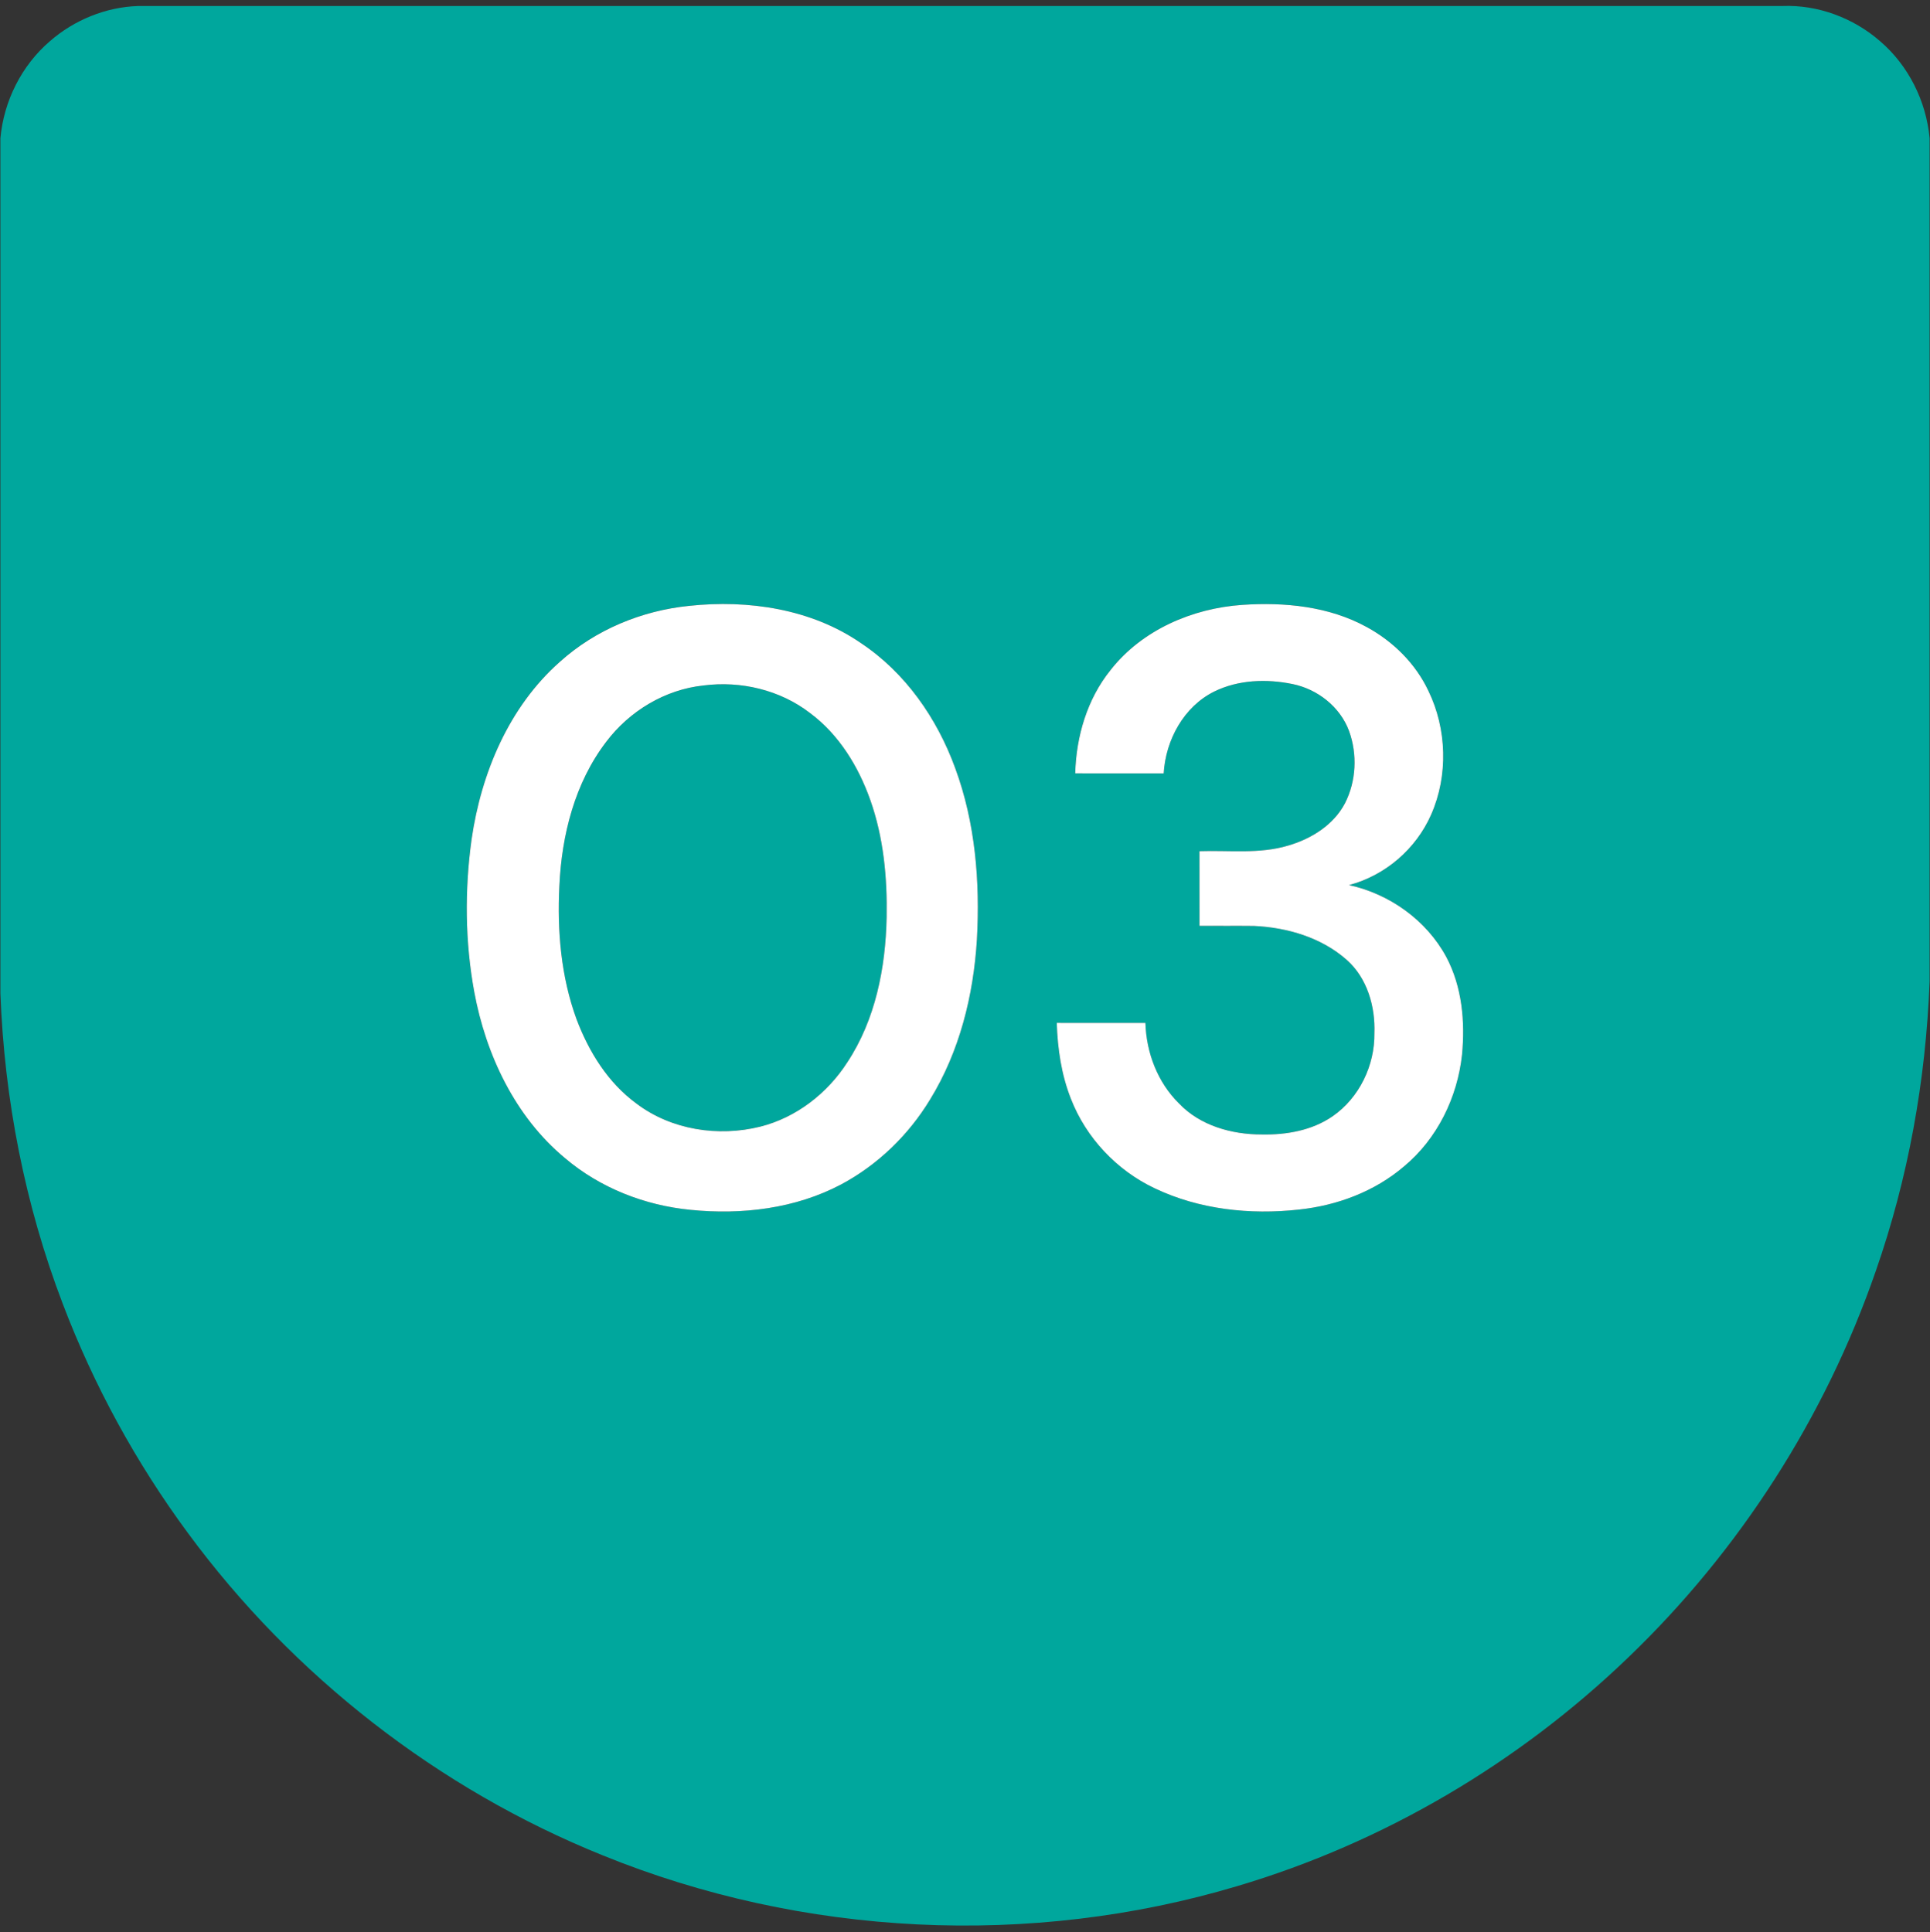 <svg xmlns="http://www.w3.org/2000/svg" xmlns:v="https://vecta.io/nano" width="800" viewBox="0 0 600 600.75" height="801" preserveAspectRatio="xMidYMid meet"><rect x="0" y="0" width="600" height="600.75" fill="#333333" stroke="none"/><defs><clipPath id="A"><path d="M.125 1h599.75v598H.125zm0 0" clip-rule="nonzero"></path></clipPath></defs><g clip-path="url(#A)"><path fill="#00a79d" d="M15.539 12.789C23.059 6.23 32.832 2.227 42.828 1.875l511.309-.008c11.004-.422 22.035 3.695 30.316 10.914 8.824 7.543 14.359 18.629 15.422 30.16v262.25c-1.16 30.641-6.633 61.152-16.762 90.113-15.691 45.348-42.32 86.863-76.949 120.082-34.109 32.844-76.055 57.57-121.473 71.051-64.316 19.234-135.121 15.742-197.293-9.539-51.176-20.645-96.312-55.836-129.008-100.27-16.109-21.844-29.246-45.879-38.887-71.25C7.742 374.59 1.363 341.844.125 308.926V42.988C1.168 31.441 6.707 20.34 15.539 12.789m198.719 175.594c-14.777 1.484-29.148 7.43-40.211 17.406-15.844 14.004-24.441 34.555-27.434 55.156-2.172 15.719-2.055 31.836.824 47.469 3.621 19.566 12.688 38.781 28.203 51.676 10.926 9.289 24.824 14.711 39.031 16.09 15.914 1.609 32.594-.355 46.863-7.926 11.371-6.086 20.938-15.359 27.609-26.383 9.176-14.926 13.5-32.398 14.559-49.77.996-17.965-.488-36.344-6.77-53.324-5.629-15.437-15.488-29.645-29.281-38.812-15.445-10.652-35.043-13.547-53.395-11.582m131.008 19.941c-7.293 9.031-10.691 20.645-11.004 32.129l27.504.016c.609-10.367 6.238-20.766 15.738-25.465 7.48-3.676 16.258-3.973 24.32-2.316 7.781 1.582 14.781 7.082 17.57 14.602 2.625 7.215 2.242 15.578-1.258 22.441-3.539 6.781-10.504 11.109-17.68 13.184-8.949 2.699-18.375 1.418-27.566 1.742l.008 23.215 16.996.031c10.34.496 20.977 3.605 28.824 10.594 6.336 5.652 8.855 14.461 8.555 22.738.137 10.039-4.707 20.113-13.008 25.863-6.395 4.41-14.379 5.805-22.008 5.645-9.305.016-19.141-2.711-25.707-9.625-6.656-6.531-10.195-15.797-10.461-25.047l-27.562-.016c.262 8.023 1.43 16.105 4.398 23.594 4.715 12.152 14.289 22.281 26.059 27.836 13.855 6.605 29.66 8.289 44.797 6.613 11.875-1.246 23.563-5.609 32.691-13.422 10.324-8.566 16.613-21.449 18.039-34.711.988-10.309.027-21.148-4.895-30.422-6.164-11.418-17.621-19.59-30.238-22.348 11.277-2.961 20.879-11.273 25.551-21.949 5.332-12.117 4.887-26.609-.891-38.484-4.004-8.469-10.961-15.336-19.148-19.789-11.727-6.449-25.566-7.789-38.715-6.891-15.531 1.063-31.164 7.813-40.91 20.242zm0 0"></path></g><path fill="#00a79d" d="M218.719 213.129c11.582-1.5 23.816 1.395 33.113 8.578 8.98 6.68 15.039 16.605 18.727 27.039 4.133 11.664 5.301 24.172 5.078 36.48-.316 15.684-3.48 31.848-12.242 45.109-6.187 9.641-15.879 17.168-27.051 19.977-13.035 3.254-27.672 1.027-38.488-7.18-8.848-6.469-14.812-16.125-18.629-26.254-4.82-13.18-6.035-27.437-5.332-41.375.719-15.844 4.797-32.086 14.574-44.863 7.211-9.559 18.27-16.254 30.25-17.512zm0 0"></path><path d="M214.258 188.383c18.352-1.965 37.949.93 53.395 11.582 13.793 9.168 23.652 23.375 29.281 38.813 6.281 16.98 7.766 35.359 6.77 53.324-1.059 17.371-5.383 34.844-14.559 49.77-6.672 11.023-16.238 20.297-27.609 26.383-14.27 7.57-30.949 9.535-46.863 7.926-14.207-1.379-28.105-6.801-39.031-16.09-15.516-12.895-24.582-32.109-28.203-51.676-2.879-15.633-2.996-31.75-.824-47.469 2.992-20.602 11.59-41.152 27.434-55.156 11.063-9.977 25.434-15.922 40.211-17.406m4.461 24.746c-11.98 1.258-23.039 7.953-30.25 17.512-9.777 12.777-13.855 29.02-14.574 44.863-.703 13.938.512 28.195 5.332 41.375 3.816 10.129 9.781 19.785 18.629 26.254 10.816 8.207 25.453 10.434 38.488 7.18 11.172-2.809 20.863-10.336 27.051-19.977 8.762-13.262 11.926-29.426 12.242-45.109.223-12.309-.945-24.816-5.078-36.48-3.687-10.434-9.746-20.359-18.727-27.039-9.297-7.184-21.531-10.078-33.113-8.578zm126.545-4.806c9.746-12.43 25.379-19.18 40.91-20.242 13.148-.898 26.988.441 38.715 6.891 8.188 4.453 15.145 11.32 19.148 19.789 5.777 11.875 6.223 26.367.891 38.484-4.672 10.676-14.273 18.988-25.551 21.949 12.617 2.758 24.074 10.93 30.238 22.348 4.922 9.273 5.883 20.113 4.895 30.422-1.426 13.262-7.715 26.145-18.039 34.711-9.129 7.813-20.816 12.176-32.691 13.422-15.137 1.676-30.941-.008-44.797-6.613-11.77-5.555-21.344-15.684-26.059-27.836-2.969-7.488-4.137-15.57-4.398-23.594l27.563.016c.266 9.25 3.805 18.516 10.461 25.047 6.566 6.914 16.402 9.641 25.707 9.625 7.629.16 15.613-1.234 22.008-5.645 8.301-5.75 13.145-15.824 13.008-25.863.301-8.277-2.219-17.086-8.555-22.738-7.848-6.988-18.484-10.098-28.824-10.594-5.668-.066-11.328.016-16.996-.031l-.008-23.215c9.191-.324 18.617.957 27.566-1.742 7.176-2.074 14.141-6.402 17.68-13.184 3.5-6.863 3.883-15.227 1.258-22.441-2.789-7.52-9.789-13.02-17.57-14.602-8.062-1.656-16.84-1.359-24.32 2.316-9.5 4.699-15.129 15.098-15.738 25.465-9.168-.016-18.336.008-27.504-.016.313-11.484 3.711-23.098 11.004-32.129zm0 0" fill="#fff"></path></svg>